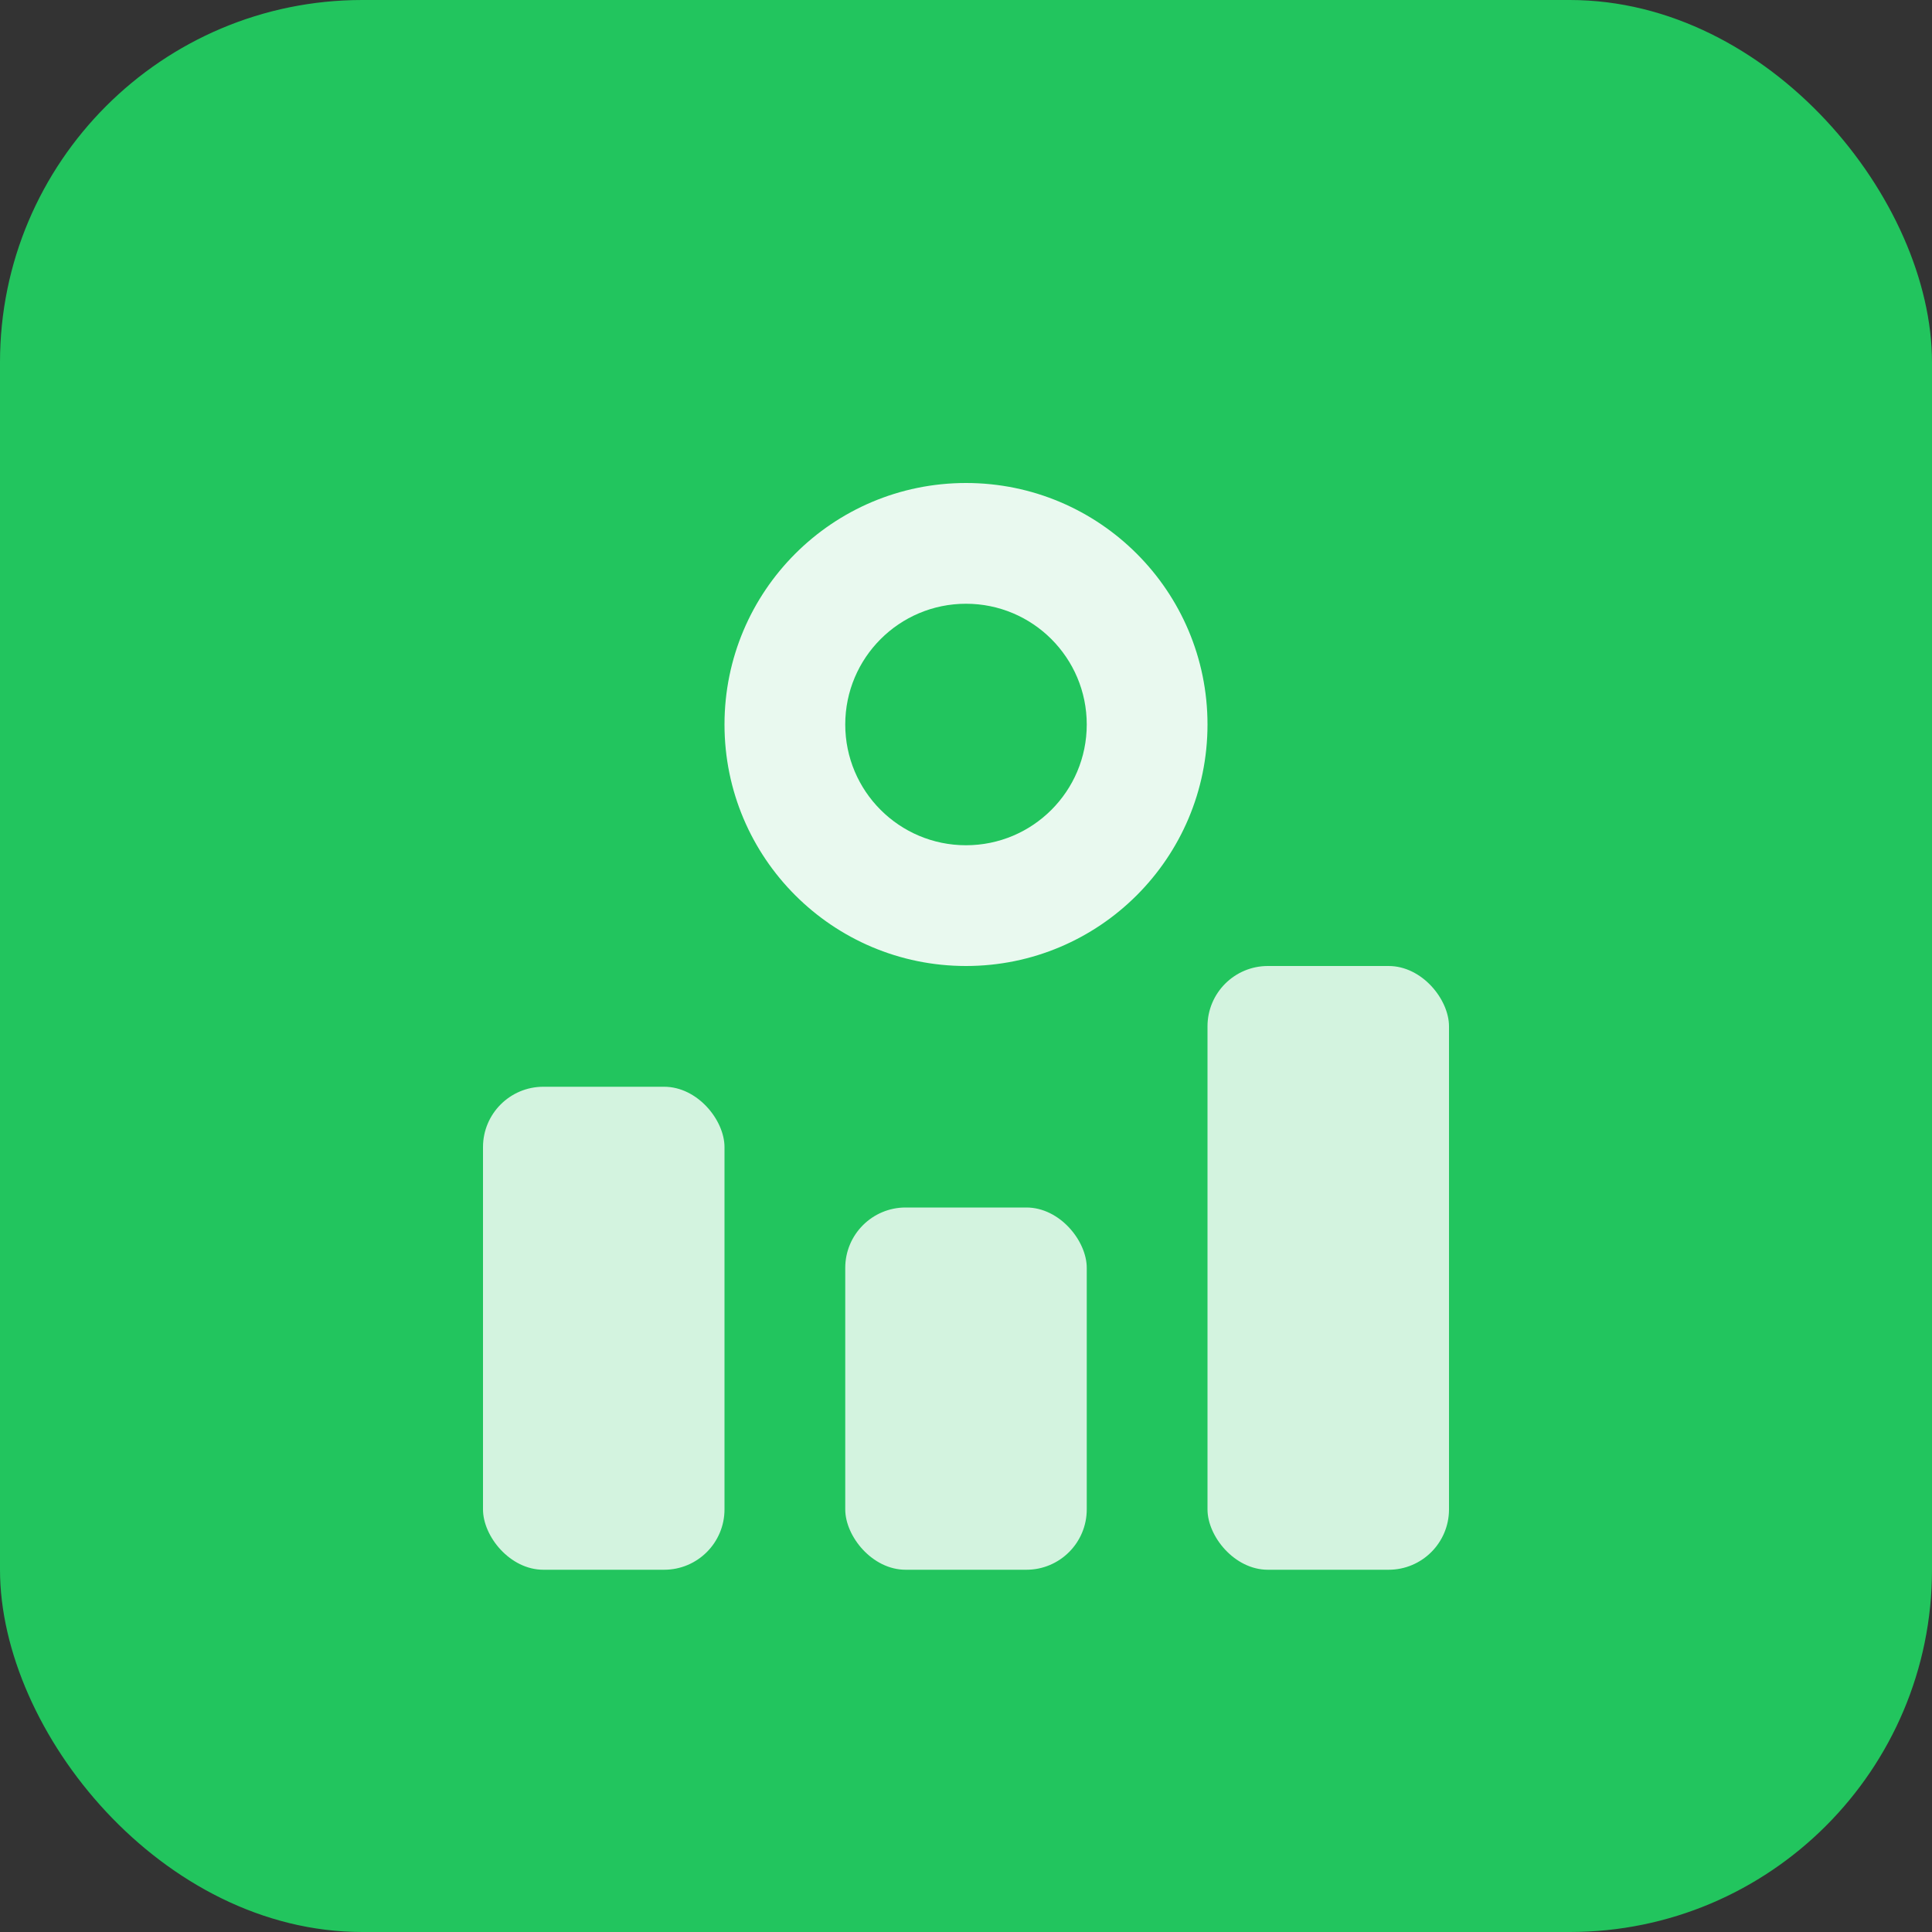<svg xmlns="http://www.w3.org/2000/svg" viewBox="0 0 32 32" fill="none">
  <rect x="0" y="0" width="32" height="32" fill="#333333" stroke="none"/>
  <rect width="32" height="32" rx="6" fill="#22C55E"/>
  <circle cx="16" cy="12" r="4" fill="#FFF" opacity="0.9"/>
  <rect x="8" y="18" width="4" height="8" rx="1" fill="#FFF" opacity="0.8"/>
  <rect x="14" y="20" width="4" height="6" rx="1" fill="#FFF" opacity="0.8"/>
  <rect x="20" y="16" width="4" height="10" rx="1" fill="#FFF" opacity="0.8"/>
  <circle cx="16" cy="12" r="2" fill="#22C55E"/>
</svg>